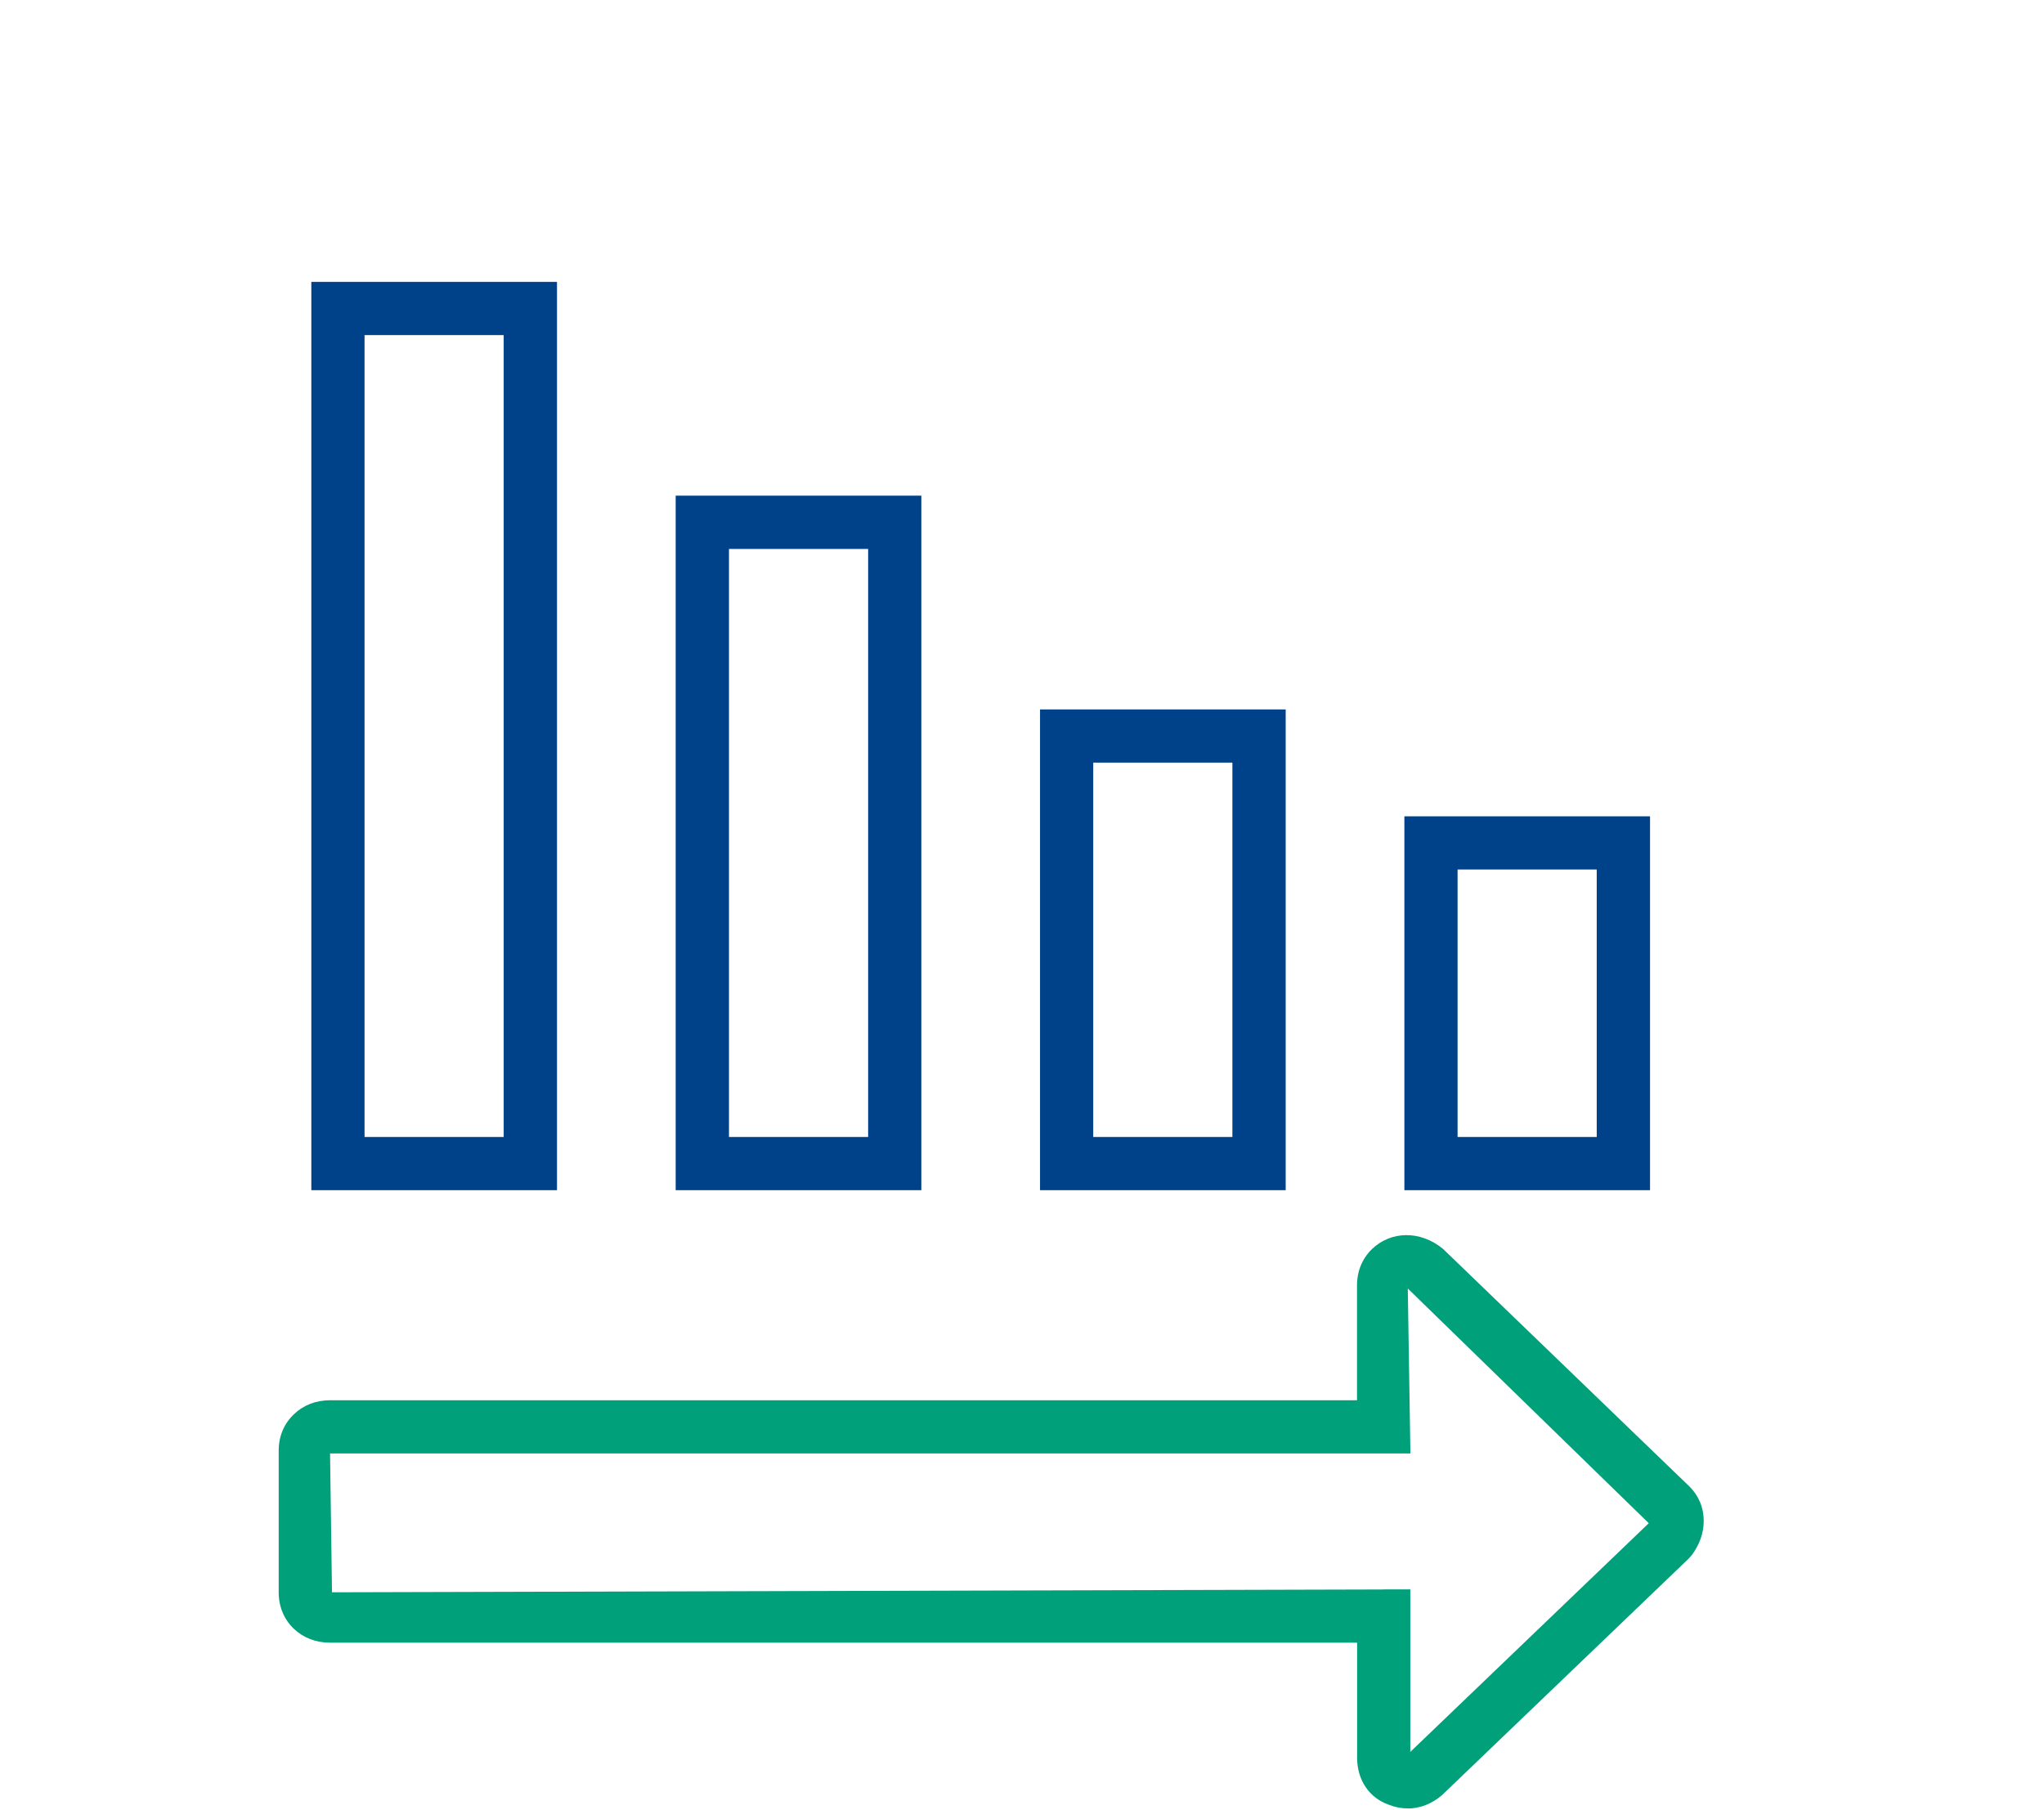 <?xml version="1.0" encoding="UTF-8"?>
<svg xmlns="http://www.w3.org/2000/svg" id="Laag_1" viewBox="0 0 209.76 185.77">
  <defs>
    <style>.cls-1{fill:#004289;}.cls-2{fill:#00a07a;}</style>
  </defs>
  <path class="cls-1" d="m169.33,122.15h-25.21v-38.37h25.21v38.37Zm-19.75-5.46h14.28v-27.45h-14.28v27.45Zm-17.64,5.46h-25.21v-49.34h25.21v49.34Zm-19.75-5.46h14.28v-38.42h-14.28v38.42Zm-17.64,5.46h-25.21V50.87h25.21v71.28Zm-19.74-5.46h14.28v-60.35h-14.28v60.35Zm-17.65,5.46h-25.21V28.93h25.21v93.21Zm-19.75-5.46h14.28V34.39h-14.28v82.29Z"></path>
  <path class="cls-2" d="m144.46,185.6c-.64,0-1.29-.12-1.92-.37-2-.69-3.27-2.51-3.27-4.84v-11.8H33.87c-1.46,0-2.74-.5-3.72-1.43-1.01-.97-1.55-2.27-1.55-3.74v-14.53c0-1.48.54-2.77,1.56-3.74.96-.93,2.25-1.44,3.71-1.44h105.39v-11.79c0-1.47.54-2.76,1.54-3.73,1.91-1.84,4.92-1.96,7.29-.01l25.22,24.32c1.01.98,1.53,2.22,1.53,3.59,0,1.23-.41,2.41-1.23,3.52l-.31.35-25.31,24.27c-1.06.92-2.29,1.38-3.54,1.38Zm-2.46-22.48h2.73v16.68l24.47-23.47-24.73-24.09.27,16.93H33.87l.2,14.25,107.93-.29Z"></path>
</svg>

